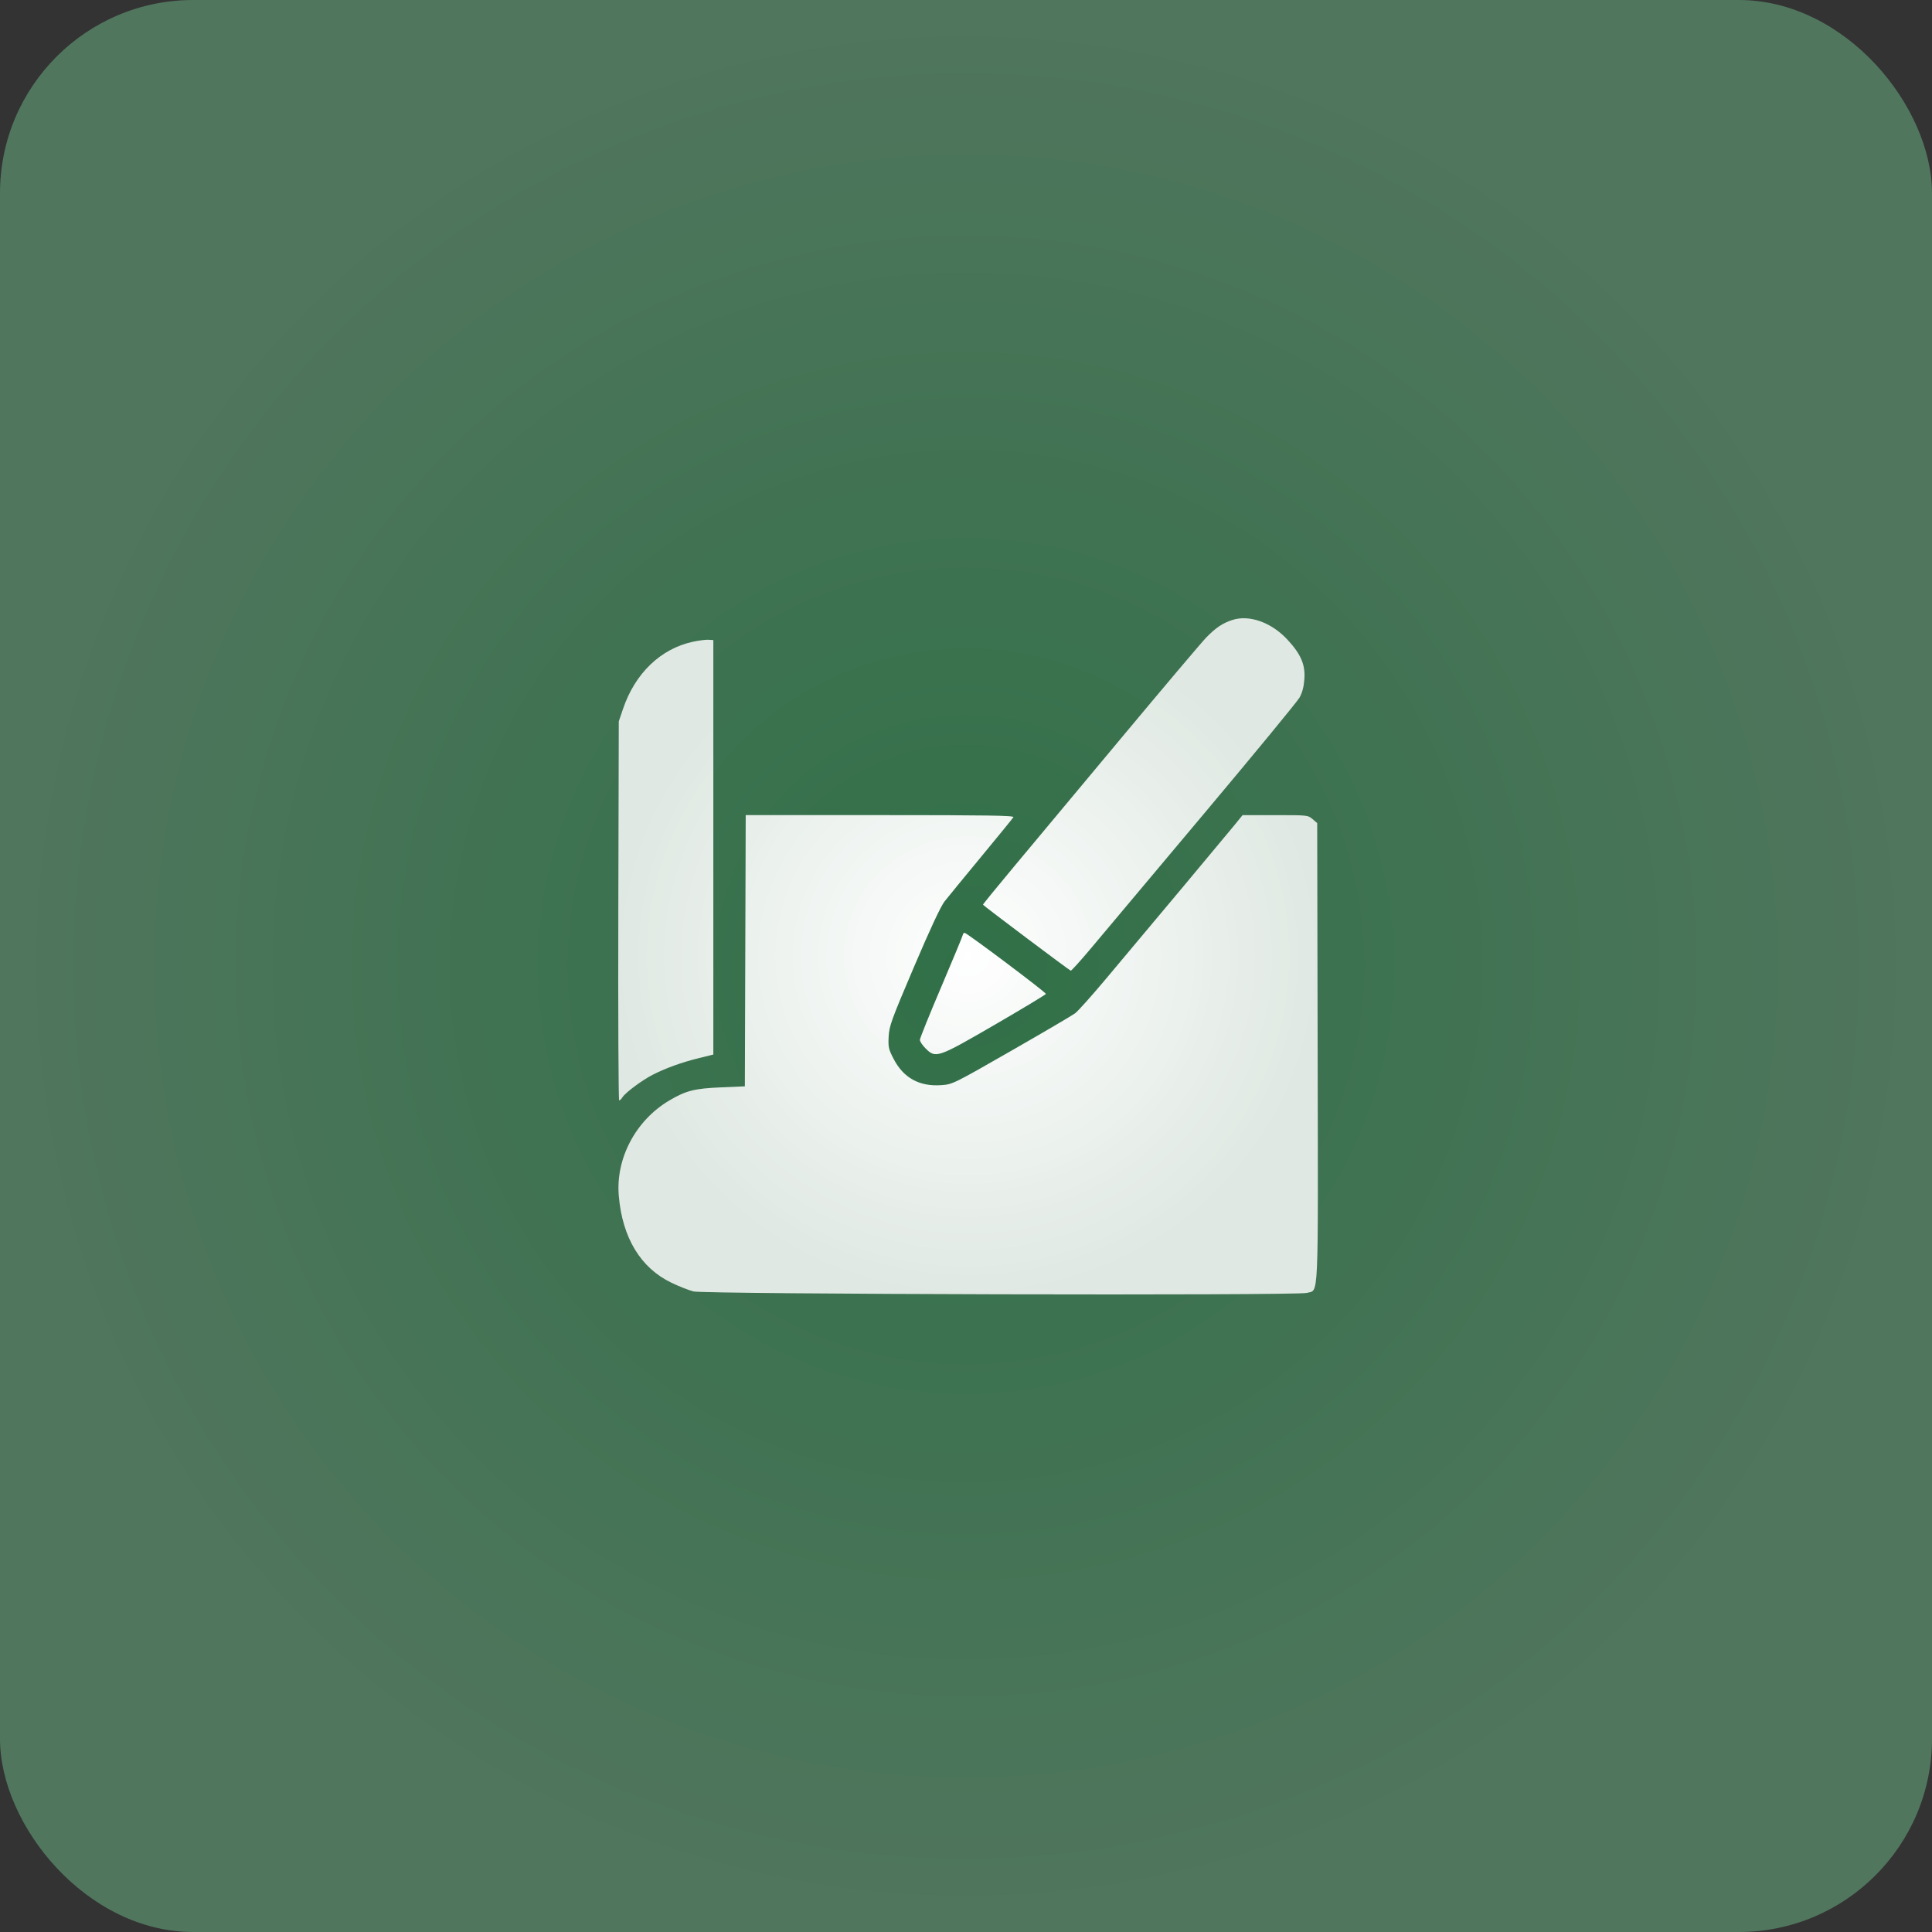 <?xml version="1.0" encoding="UTF-8"?> <svg xmlns="http://www.w3.org/2000/svg" width="100" height="100" viewBox="0 0 100 100" fill="none"><rect x="0" y="0" width="100" height="100" fill="#333333" stroke="none"/> <rect width="100" height="100" rx="10" fill="url(#paint0_radial_2_192)"></rect> <path fill-rule="evenodd" clip-rule="evenodd" d="M63.784 32.09C63.272 32.257 62.917 32.498 62.416 33.018C62.175 33.269 60.205 35.599 58.039 38.197C55.873 40.794 53.375 43.789 52.488 44.851C51.602 45.913 50.877 46.801 50.879 46.826C50.883 46.868 55.308 50.195 55.422 50.242C55.454 50.254 55.941 49.714 56.505 49.041C57.069 48.367 59.673 45.266 62.292 42.148C64.912 39.03 67.148 36.311 67.264 36.106C67.407 35.851 67.486 35.548 67.514 35.15C67.568 34.402 67.336 33.862 66.639 33.109C65.81 32.214 64.662 31.804 63.784 32.09ZM35.849 33.22C34.193 33.584 32.877 34.849 32.254 36.673L32.028 37.338L32.004 47.149C31.991 52.544 32.011 56.959 32.048 56.959C32.085 56.959 32.161 56.886 32.217 56.796C32.367 56.556 33.245 55.902 33.785 55.629C34.475 55.28 35.276 54.99 36.149 54.774L36.922 54.583V43.857V33.13L36.664 33.114C36.523 33.105 36.156 33.153 35.849 33.22ZM38.576 49.209L38.554 56.229L37.309 56.282C35.946 56.34 35.502 56.453 34.647 56.958C32.909 57.984 31.864 59.952 32.028 61.889C32.211 64.068 33.161 65.634 34.763 66.399C35.147 66.583 35.656 66.783 35.892 66.844C36.468 66.992 67.14 67.067 67.641 66.921C68.268 66.739 68.226 67.674 68.201 54.464L68.178 42.604L67.938 42.397C67.7 42.193 67.671 42.19 66.005 42.192L64.314 42.193L63.879 42.728C63.431 43.278 59.484 48 57.198 50.719C56.491 51.562 55.793 52.34 55.648 52.448C55.503 52.557 54.018 53.428 52.348 54.385C49.345 56.106 49.306 56.125 48.721 56.167C47.589 56.248 46.765 55.794 46.254 54.81C45.992 54.305 45.968 54.2 45.997 53.653C46.026 53.102 46.135 52.801 47.308 50.047C48.144 48.084 48.693 46.907 48.892 46.655C49.059 46.442 49.914 45.399 50.793 44.336C51.672 43.274 52.419 42.356 52.454 42.297C52.505 42.212 51.102 42.19 45.558 42.19H38.598L38.576 49.209ZM49.845 48.362C49.845 48.404 49.343 49.617 48.729 51.058C48.115 52.498 47.613 53.743 47.613 53.824C47.613 53.905 47.744 54.102 47.905 54.263C48.434 54.792 48.52 54.763 51.506 53.031C52.951 52.192 54.135 51.478 54.136 51.444C54.14 51.361 50.047 48.286 49.933 48.286C49.885 48.286 49.845 48.321 49.845 48.362Z" fill="url(#paint1_radial_2_192)"></path> <defs> <radialGradient id="paint0_radial_2_192" cx="0" cy="0" r="1" gradientUnits="userSpaceOnUse" gradientTransform="translate(50 50) rotate(90) scale(50)"> <stop stop-color="#307047"></stop> <stop offset="1" stop-color="#51765E"></stop> </radialGradient> <radialGradient id="paint1_radial_2_192" cx="0" cy="0" r="1" gradientUnits="userSpaceOnUse" gradientTransform="translate(50.106 49.5) rotate(90) scale(17.5 18.106)"> <stop stop-color="white"></stop> <stop offset="1" stop-color="white" stop-opacity="0.84"></stop> </radialGradient> </defs> </svg> 